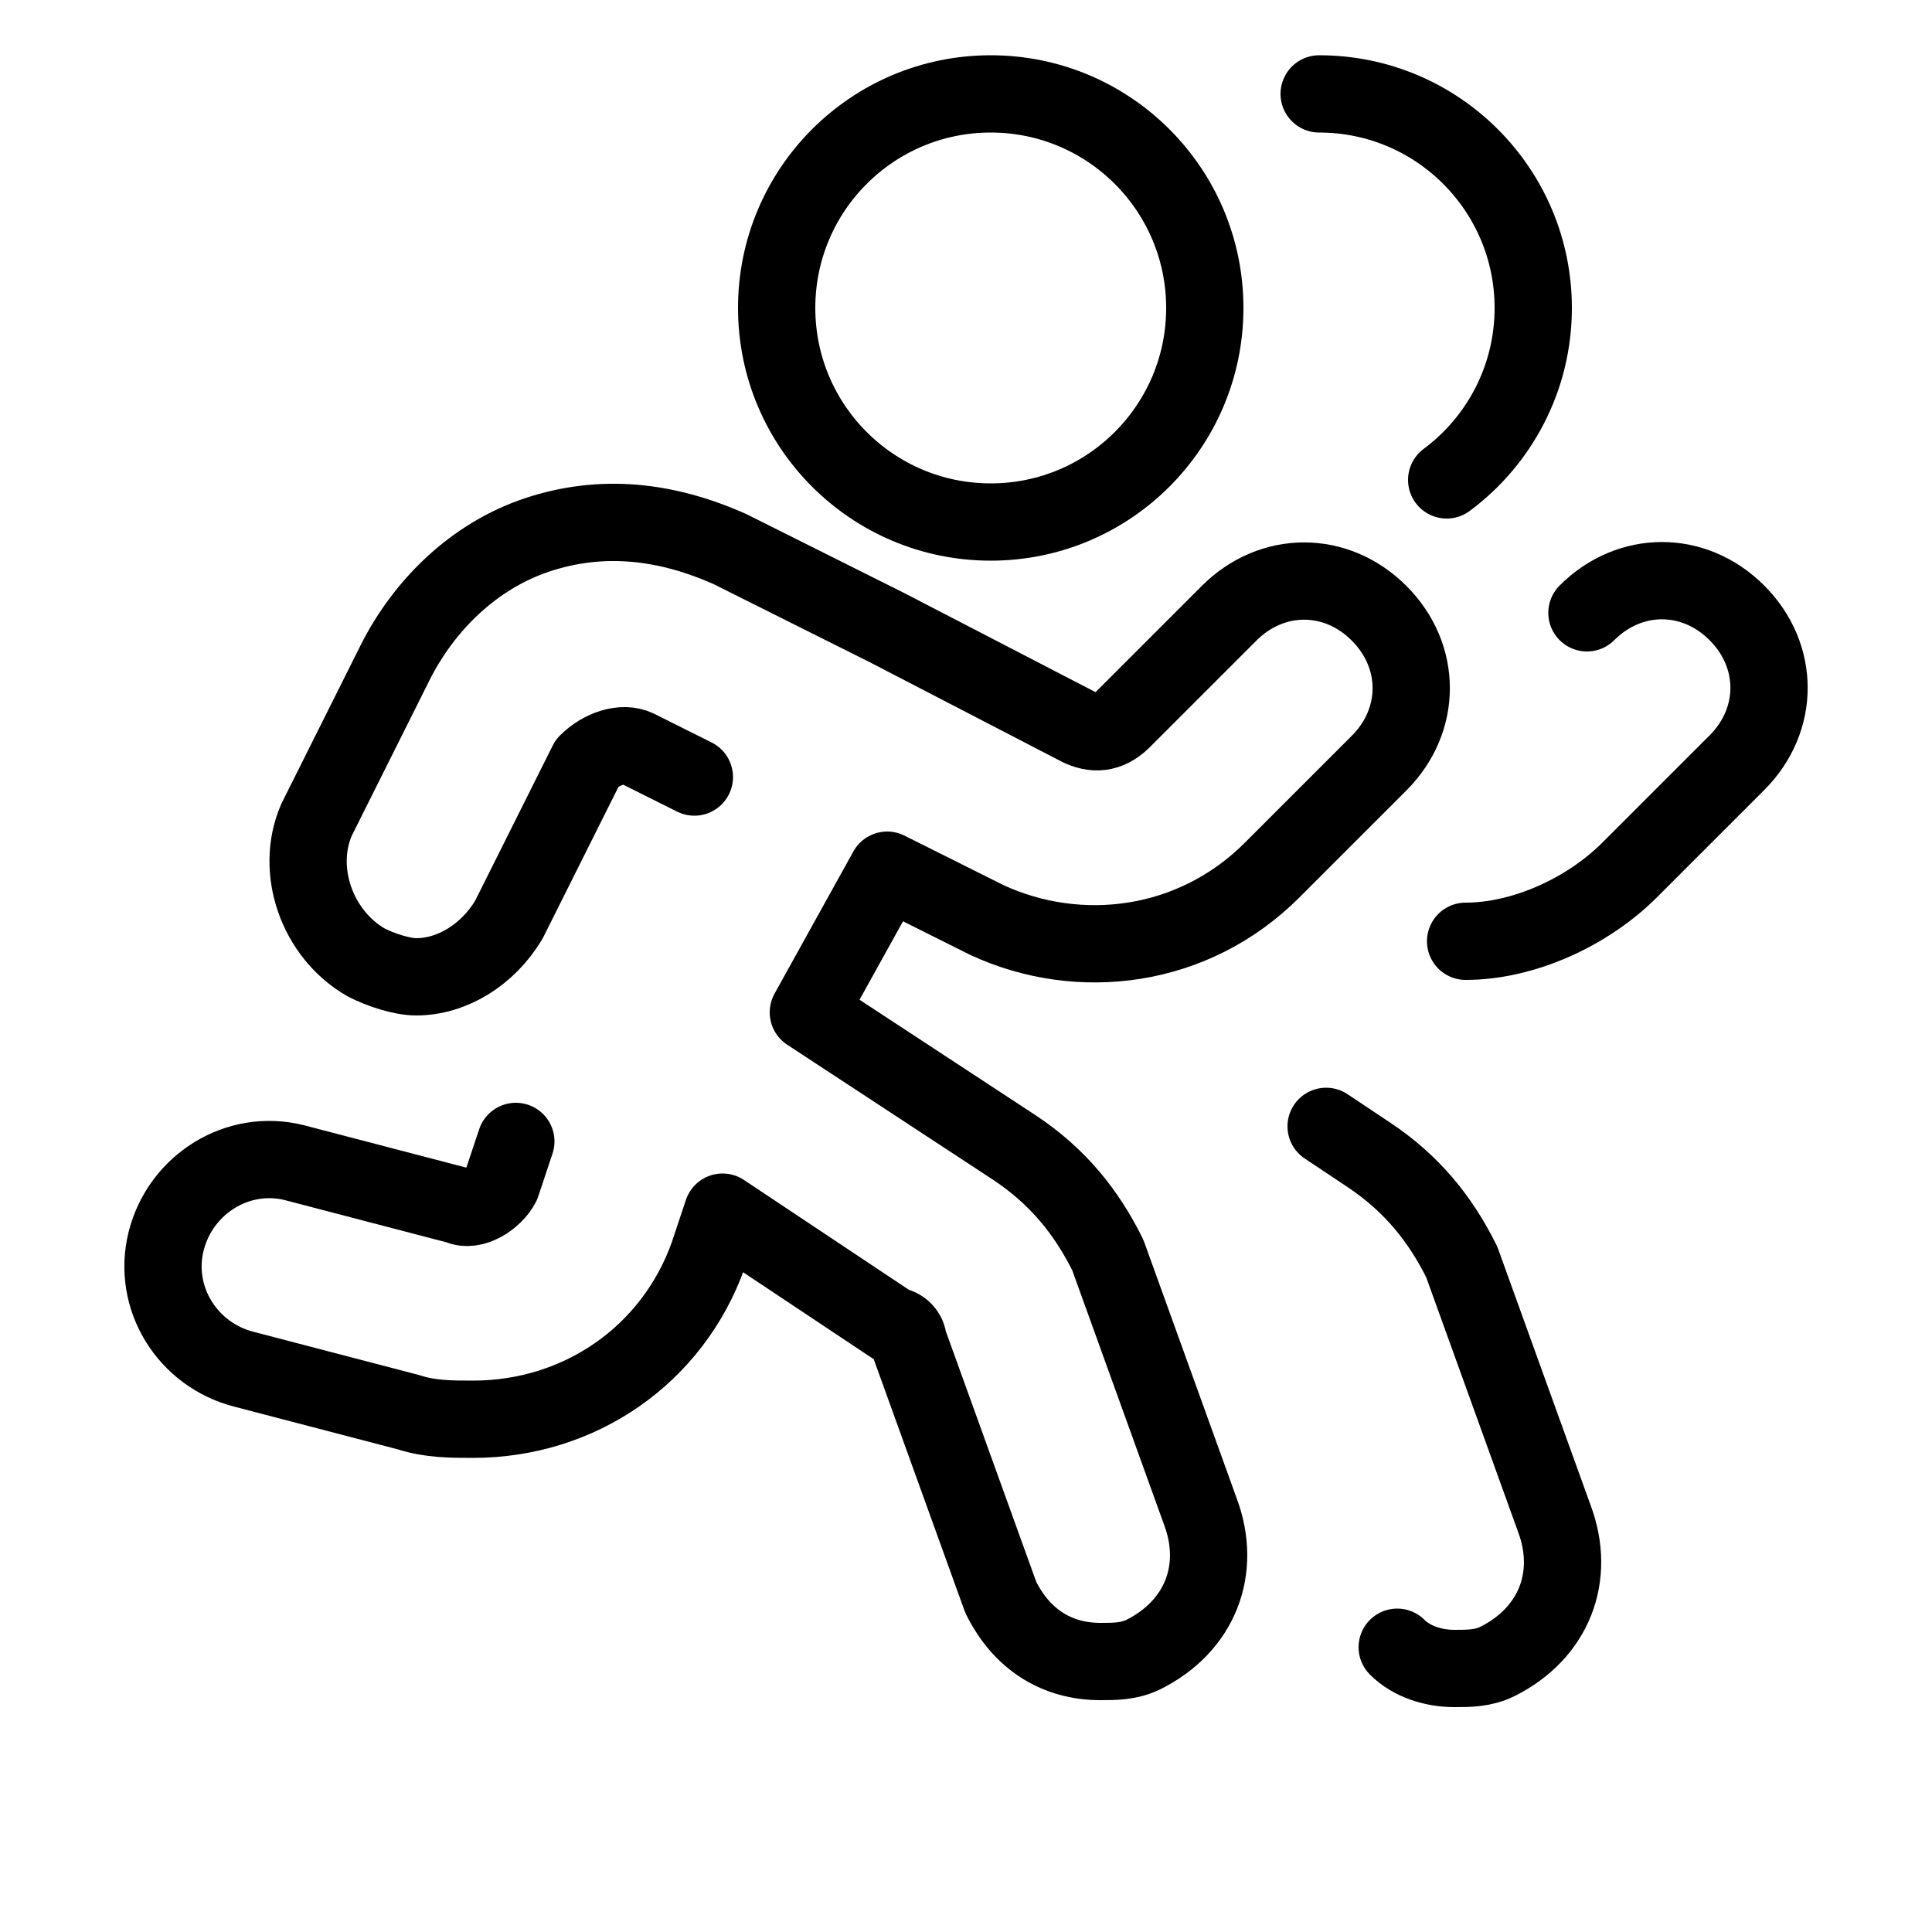 <?xml version="1.0" encoding="utf-8"?>
<!-- Generator: Adobe Illustrator 28.2.0, SVG Export Plug-In . SVG Version: 6.00 Build 0)  -->
<svg version="1.1" id="Group-Running--Streamline-Ultimate"
	 xmlns="http://www.w3.org/2000/svg" xmlns:xlink="http://www.w3.org/1999/xlink" x="0px" y="0px" viewBox="0 0 500 500"
	 style="enable-background:new 0 0 500 500;" xml:space="preserve">
<style type="text/css">
	.st0{fill:none;stroke:#000000;stroke-width:20;stroke-linecap:round;stroke-linejoin:round;stroke-miterlimit:10;}
</style>
<path class="st0" d="M179.7,201.1l-14.8-7.4c-3.7-1.8-9.2,0-12.9,3.7L131.7,238c-5.5,9.2-14.8,14.8-24,14.8c-3.7,0-9.2-1.8-12.9-3.7
	c-12.9-7.4-18.5-24-12.9-36.9l20.3-40.6c7.4-14.8,20.3-27.7,36.9-33.2s33.2-3.7,49.8,3.7l40.6,20.3l49.8,25.8
	c3.7,1.8,7.4,1.8,11.1-1.8l27.7-27.7c11.1-11.1,27.7-11.1,38.8,0c11.1,11.1,11.1,27.7,0,38.8l-27.7,27.7
	c-20.3,20.3-49.8,24-73.8,12.9l-25.8-12.9L209.2,262l53.5,35.1c11.1,7.4,18.5,16.6,24,27.7l24,66.5c5.5,14.8,0,29.5-14.8,36.9
	c-3.7,1.8-7.4,1.8-11.1,1.8c-11.1,0-20.3-5.5-25.8-16.6l-24-66.5c0-1.8-1.8-3.7-3.7-3.7l-44.3-29.5l-3.7,11.1
	c-9.2,25.8-33.2,42.5-60.9,42.5c-5.5,0-11.1,0-16.6-1.8l-42.5-11.1c-14.8-3.7-24-18.5-20.3-33.2s18.5-24,33.2-20.3l42.5,11.1
	c3.7,1.8,9.2-1.8,11.1-5.5l3.7-11.1"/>
<path class="st0" d="M256.4,135.1c-30.6,0-55.4-24.8-55.4-55.4c0-30.6,24.8-55.4,55.4-55.4c30.6,0,55.4,24.8,55.4,55.4
	C311.8,110.3,287,135.1,256.4,135.1z"/>
<path class="st0" d="M341.4,24.3c30.6,0,55.4,24.8,55.4,55.4c0,18.2-8.8,34.4-22.4,44.5"/>
<path class="st0" d="M343.2,291.5l11.1,7.4c11.1,7.4,18.5,16.6,24,27.7l24,66.5c5.5,14.8,0,29.5-14.8,36.9
	c-3.7,1.8-7.4,1.8-11.1,1.8c-5.5,0-11.1-1.8-14.8-5.5"/>
<path class="st0" d="M410.7,158.6c11.1-11.1,27.7-11.1,38.8,0c11.1,11.1,11.1,27.7,0,38.8l-27.7,27.7
	c-11.1,11.1-27.7,18.5-42.5,18.5"/>
</svg>
